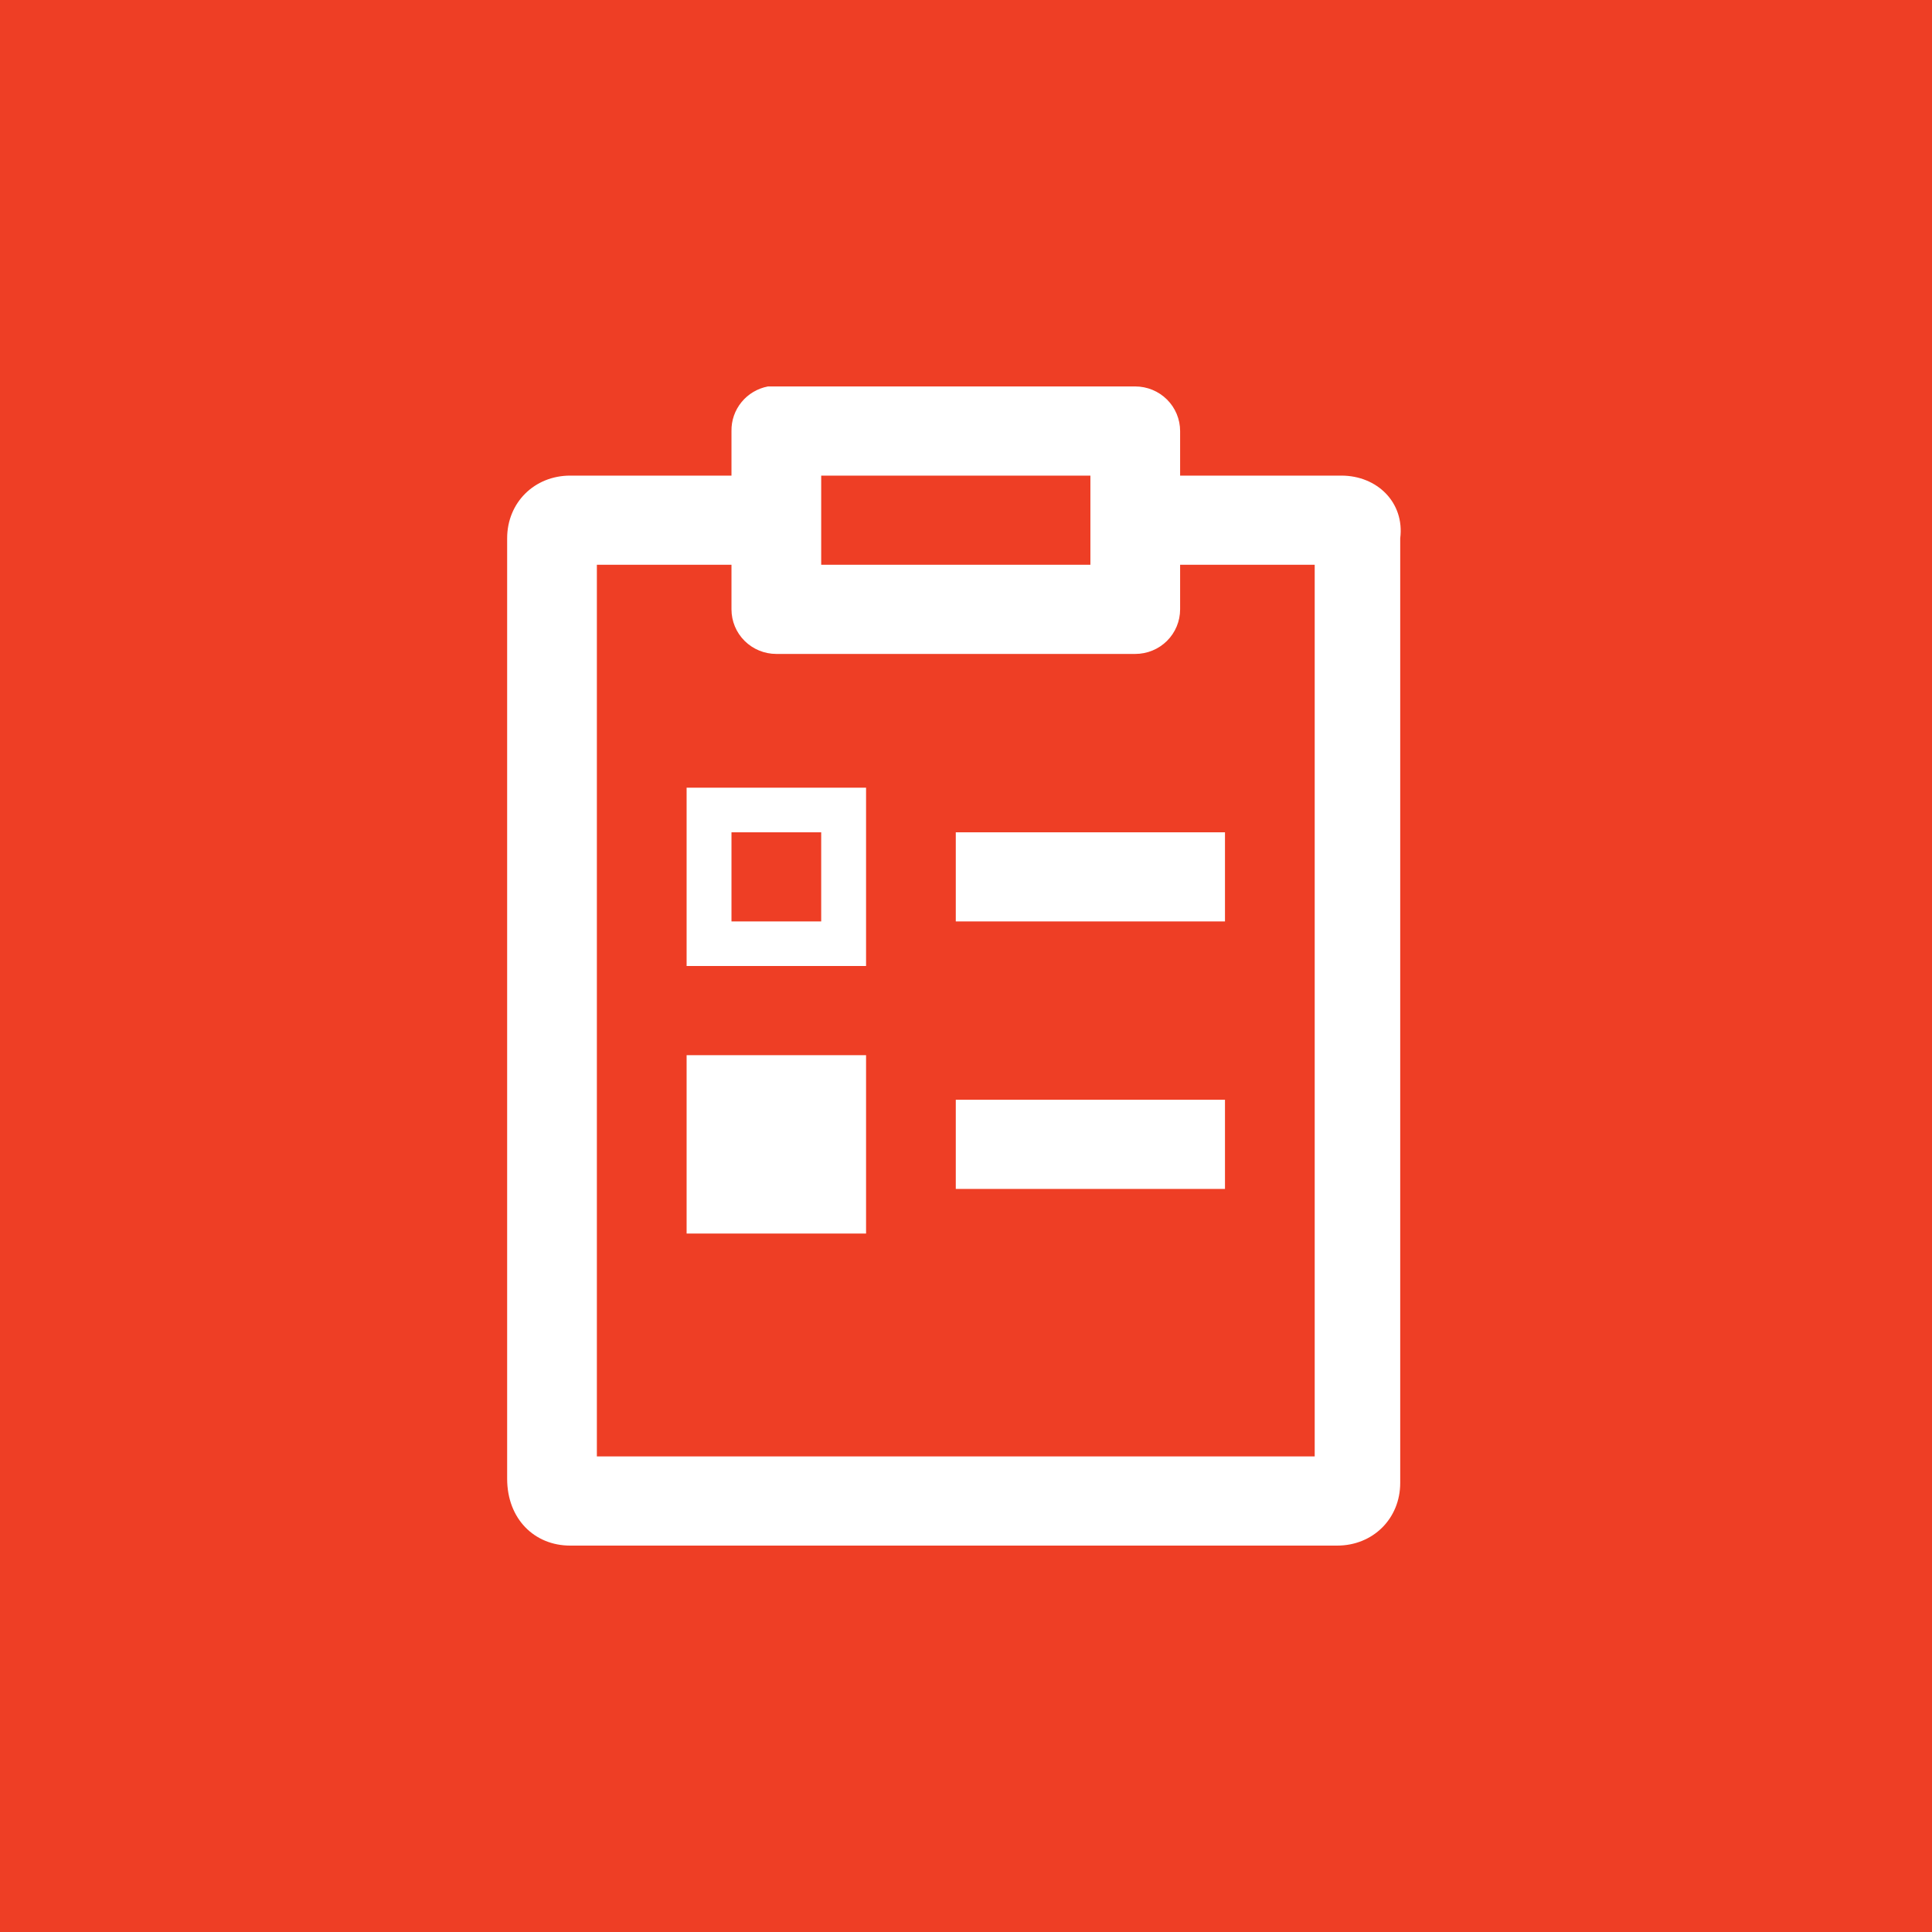 <svg width="80" height="80" viewBox="0 0 80 80" fill="none" xmlns="http://www.w3.org/2000/svg">
<rect width="80" height="80" fill="#EE3E25"/>
<path d="M31.799 16.002C31.369 16.083 30.981 16.313 30.705 16.651C30.428 16.989 30.281 17.413 30.289 17.848V19.694H23.612C22.126 19.694 21 20.813 21 22.29V61.231C21 62.892 22.126 64 23.612 64H55.368C56.854 64 57.98 62.881 57.98 61.404V22.29C58.166 20.813 57.029 19.694 55.543 19.694H48.866V17.848C48.866 17.358 48.67 16.889 48.322 16.543C47.974 16.197 47.501 16.002 47.008 16.002H32.146C32.088 15.999 32.03 15.999 31.972 16.002C31.914 15.999 31.857 15.999 31.799 16.002ZM34.004 19.694H45.151V23.386H34.004V19.694ZM24.715 23.386H30.289V25.232C30.289 25.722 30.484 26.192 30.833 26.538C31.181 26.884 31.654 27.078 32.146 27.078H47.008C47.501 27.078 47.974 26.884 48.322 26.538C48.67 26.192 48.866 25.722 48.866 25.232V23.386H54.439V60.308H24.715V23.386ZM28.431 32.617V40.001H35.862V32.617H28.431ZM30.289 34.463H34.004V38.155H30.289V34.463ZM39.577 34.463V38.155H50.724V34.463H39.577ZM28.431 43.693V51.078H35.862V43.693H28.431ZM39.577 45.539V49.231H50.724V45.539H39.577Z" fill="white"/>
</svg>
